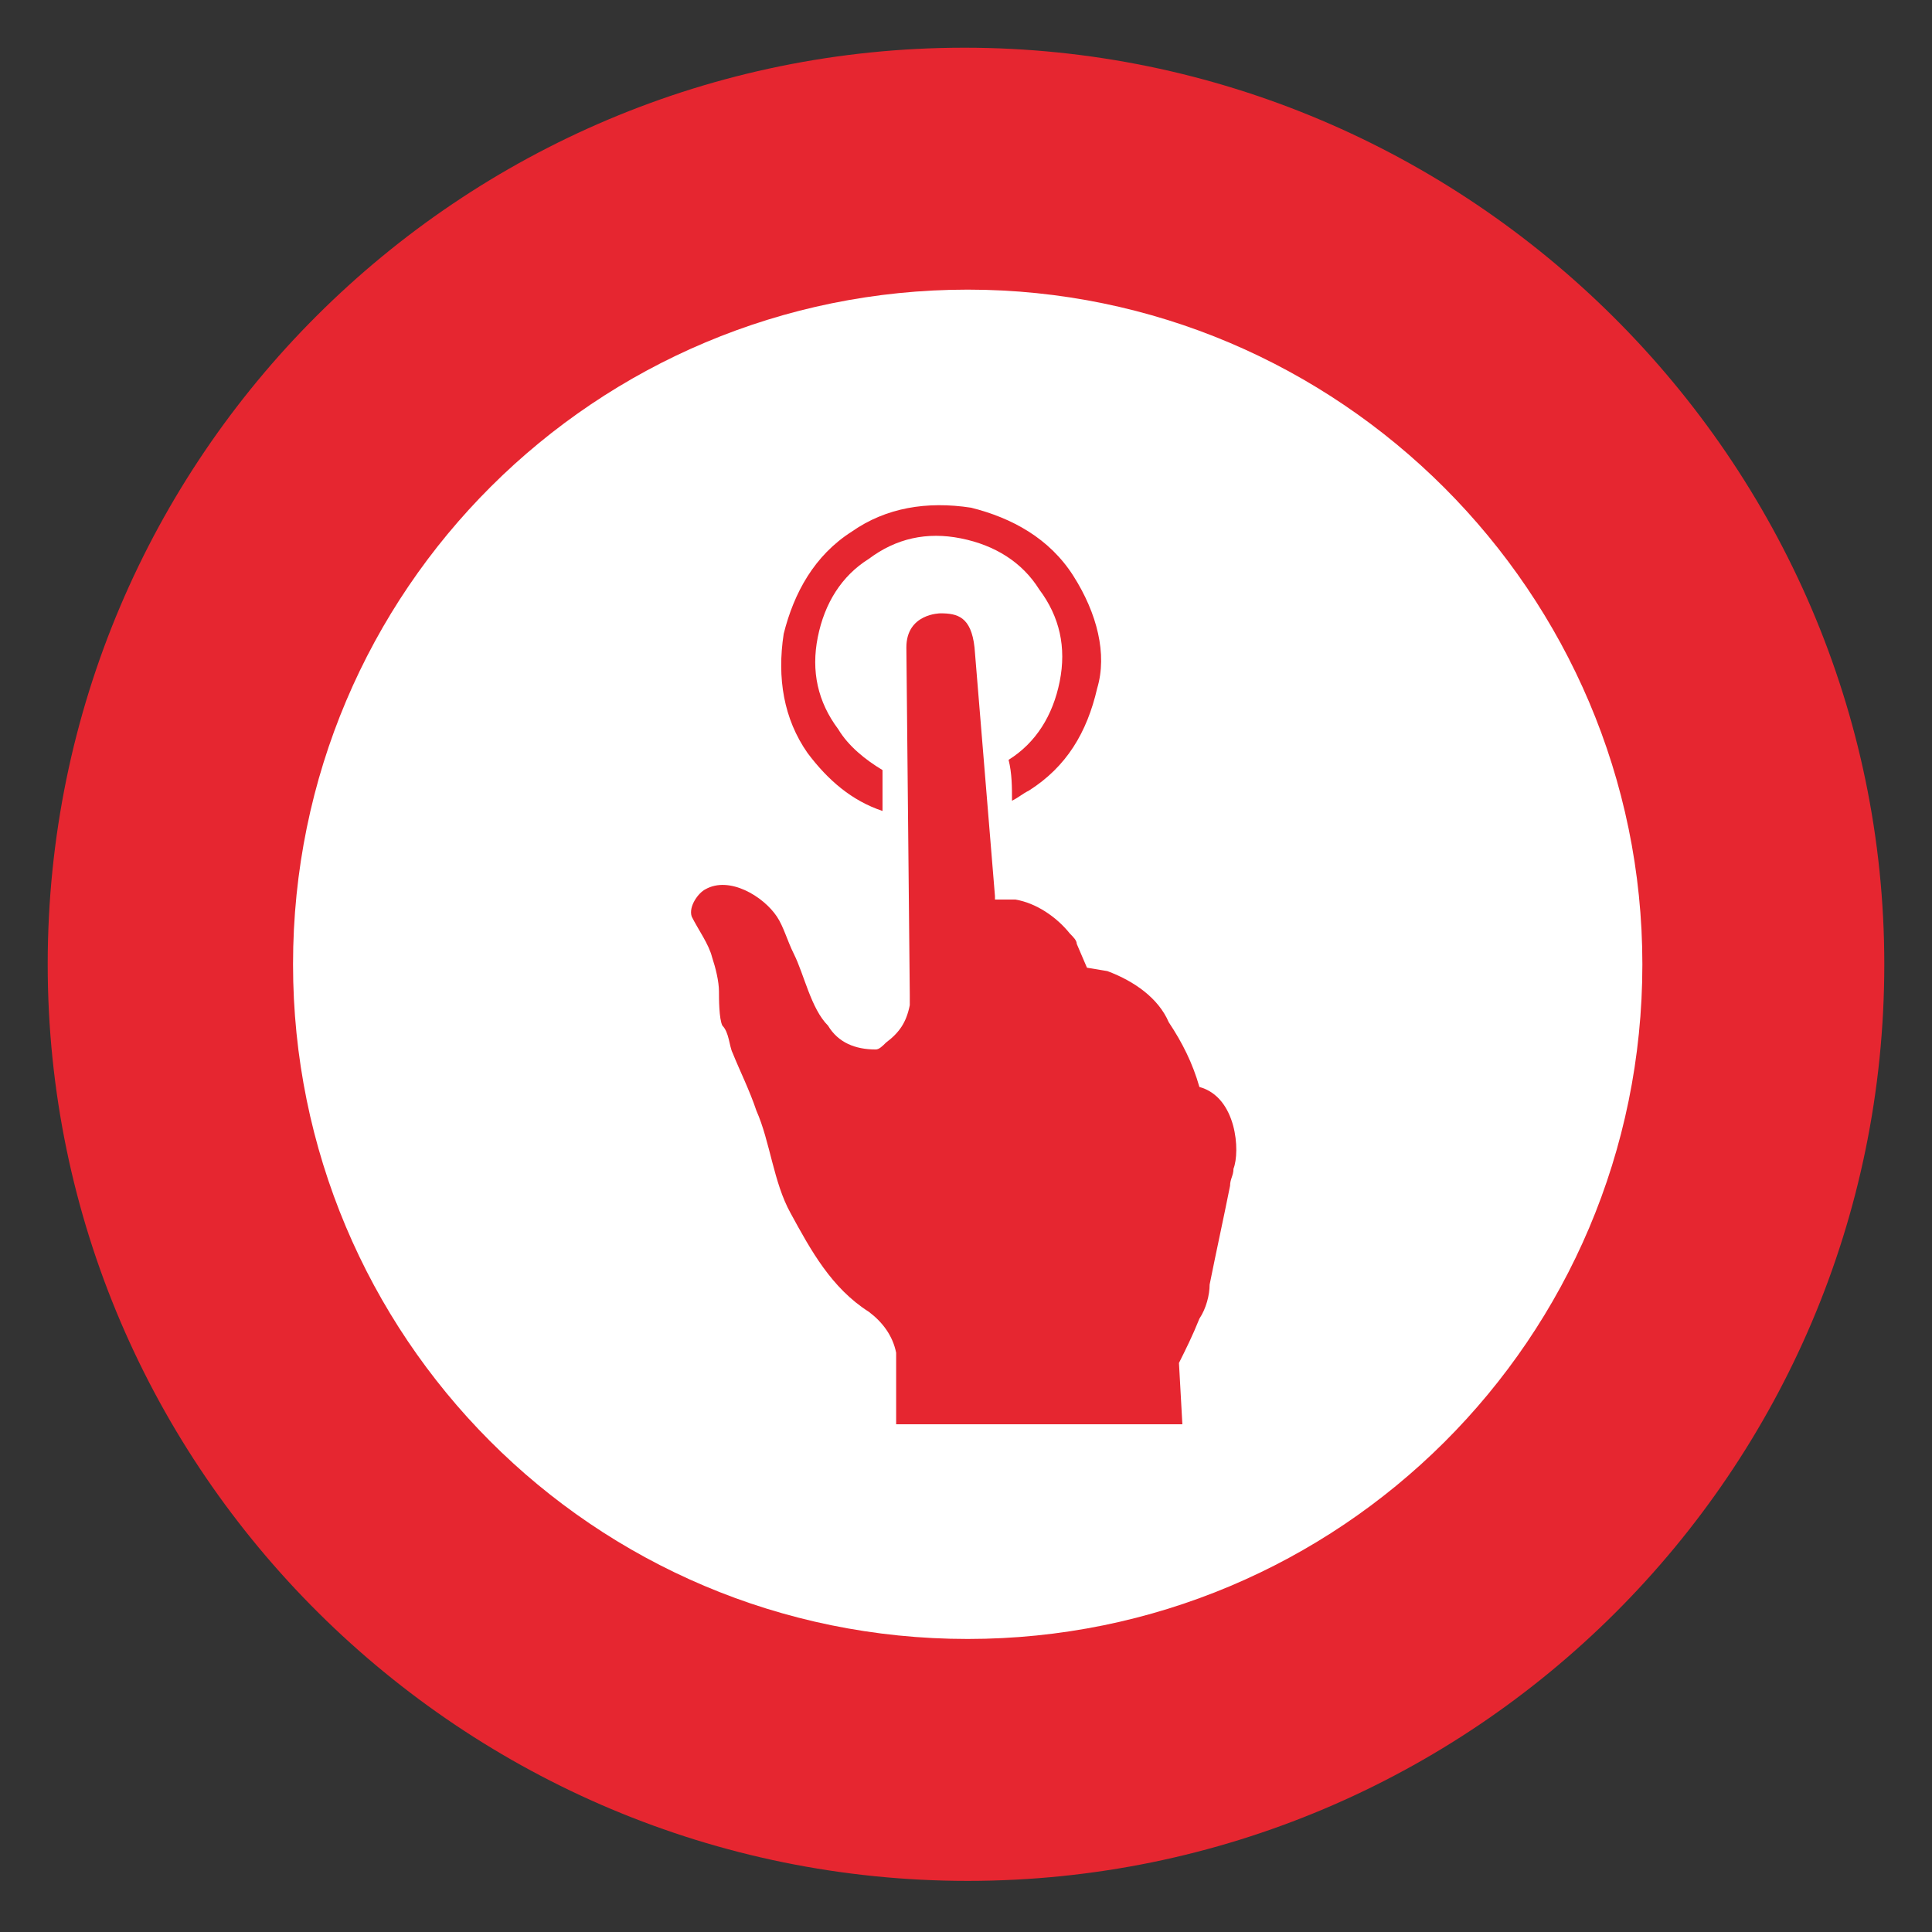 <?xml version="1.0" encoding="utf-8"?>
<!-- Generator: Adobe Illustrator 25.0.0, SVG Export Plug-In . SVG Version: 6.00 Build 0)  -->
<svg version="1.1" id="Ebene_1" xmlns="http://www.w3.org/2000/svg" xmlns:xlink="http://www.w3.org/1999/xlink" x="0px" y="0px"
	 viewBox="0 0 56.7 56.7" style="enable-background:new 0 0 56.7 56.7;" xml:space="preserve">
<rect x="0" y="0" width="56.7" height="56.7" fill="#333333" stroke="none"/>
<style type="text/css">
	.st0{fill:#E62630;}
	.st1{fill:#FFFFFF;}
</style>
<g>
	<path class="st0" d="M55.3,28.3c0,14.9-12.1,26.9-26.9,26.9S1.4,43.2,1.4,28.3c0-14.9,12.1-26.9,26.9-26.9S55.3,13.5,55.3,28.3"/>
</g>
<g>
	<path class="st1" d="M48.2,28.3c0,11-8.9,19.8-19.8,19.8c-11,0-19.8-8.9-19.8-19.8c0-11,8.9-19.8,19.8-19.8
		C39.3,8.5,48.2,17.4,48.2,28.3"/>
</g>
<g>
	<path class="st0" d="M31.5,16.9c-0.7-1.1-1.8-1.7-3-2c-1.3-0.2-2.5,0-3.5,0.7c-1.1,0.7-1.7,1.8-2,3c-0.2,1.3,0,2.5,0.7,3.5
		c0.6,0.8,1.3,1.4,2.2,1.7c0-0.4,0-0.8,0-1.2c-0.5-0.3-1-0.7-1.3-1.2c-0.6-0.8-0.8-1.7-0.6-2.7c0.2-1,0.7-1.8,1.5-2.3h0
		c0.8-0.6,1.7-0.8,2.7-0.6c1,0.2,1.8,0.7,2.3,1.5c0.6,0.8,0.8,1.7,0.6,2.7c-0.2,1-0.7,1.8-1.5,2.3c0.1,0.4,0.1,0.8,0.1,1.2
		c0.2-0.1,0.3-0.2,0.5-0.3v0c1.1-0.7,1.7-1.7,2-3C32.5,19.2,32.2,18,31.5,16.9"/>
	<path class="st0" d="M32.5,28.5L32.5,28.5l-0.6-0.1l-0.3-0.7c0-0.1-0.1-0.2-0.2-0.3c-0.4-0.5-1-0.9-1.6-1l-0.6,0l0-0.1l0,0L28.6,19
		c-0.1-0.9-0.5-1-1-1c0,0-1,0-1,1l0.1,10.2c0,0.1,0,0.2,0,0.3c-0.1,0.5-0.3,0.8-0.7,1.1c-0.1,0.1-0.2,0.2-0.3,0.2
		c-0.6,0-1.1-0.2-1.4-0.7c-0.5-0.5-0.7-1.5-1-2.1c-0.2-0.4-0.3-0.8-0.5-1.1c-0.4-0.6-1.4-1.2-2.1-0.8c-0.2,0.1-0.5,0.5-0.4,0.8
		c0.2,0.4,0.5,0.8,0.6,1.2c0.1,0.3,0.2,0.7,0.2,1c0,0.2,0,0.8,0.1,1c0.2,0.2,0.2,0.6,0.3,0.8c0.2,0.5,0.5,1.1,0.7,1.7
		c0.4,0.9,0.5,2.1,1,3c0.6,1.1,1.2,2.2,2.3,2.9c0.4,0.3,0.7,0.7,0.8,1.2l0,2.1c1.5,0,7.7,0,8.4,0L34.6,40l0,0
		c0.2-0.4,0.4-0.8,0.6-1.3c0.2-0.3,0.3-0.7,0.3-1c0.2-1,0.4-1.9,0.6-2.9c0-0.2,0.1-0.3,0.1-0.5c0.2-0.5,0.1-2.1-1-2.4c0,0,0,0,0,0
		c-0.2-0.7-0.5-1.3-0.9-1.9C34,29.3,33.3,28.8,32.5,28.5"/>
</g>
</svg>
